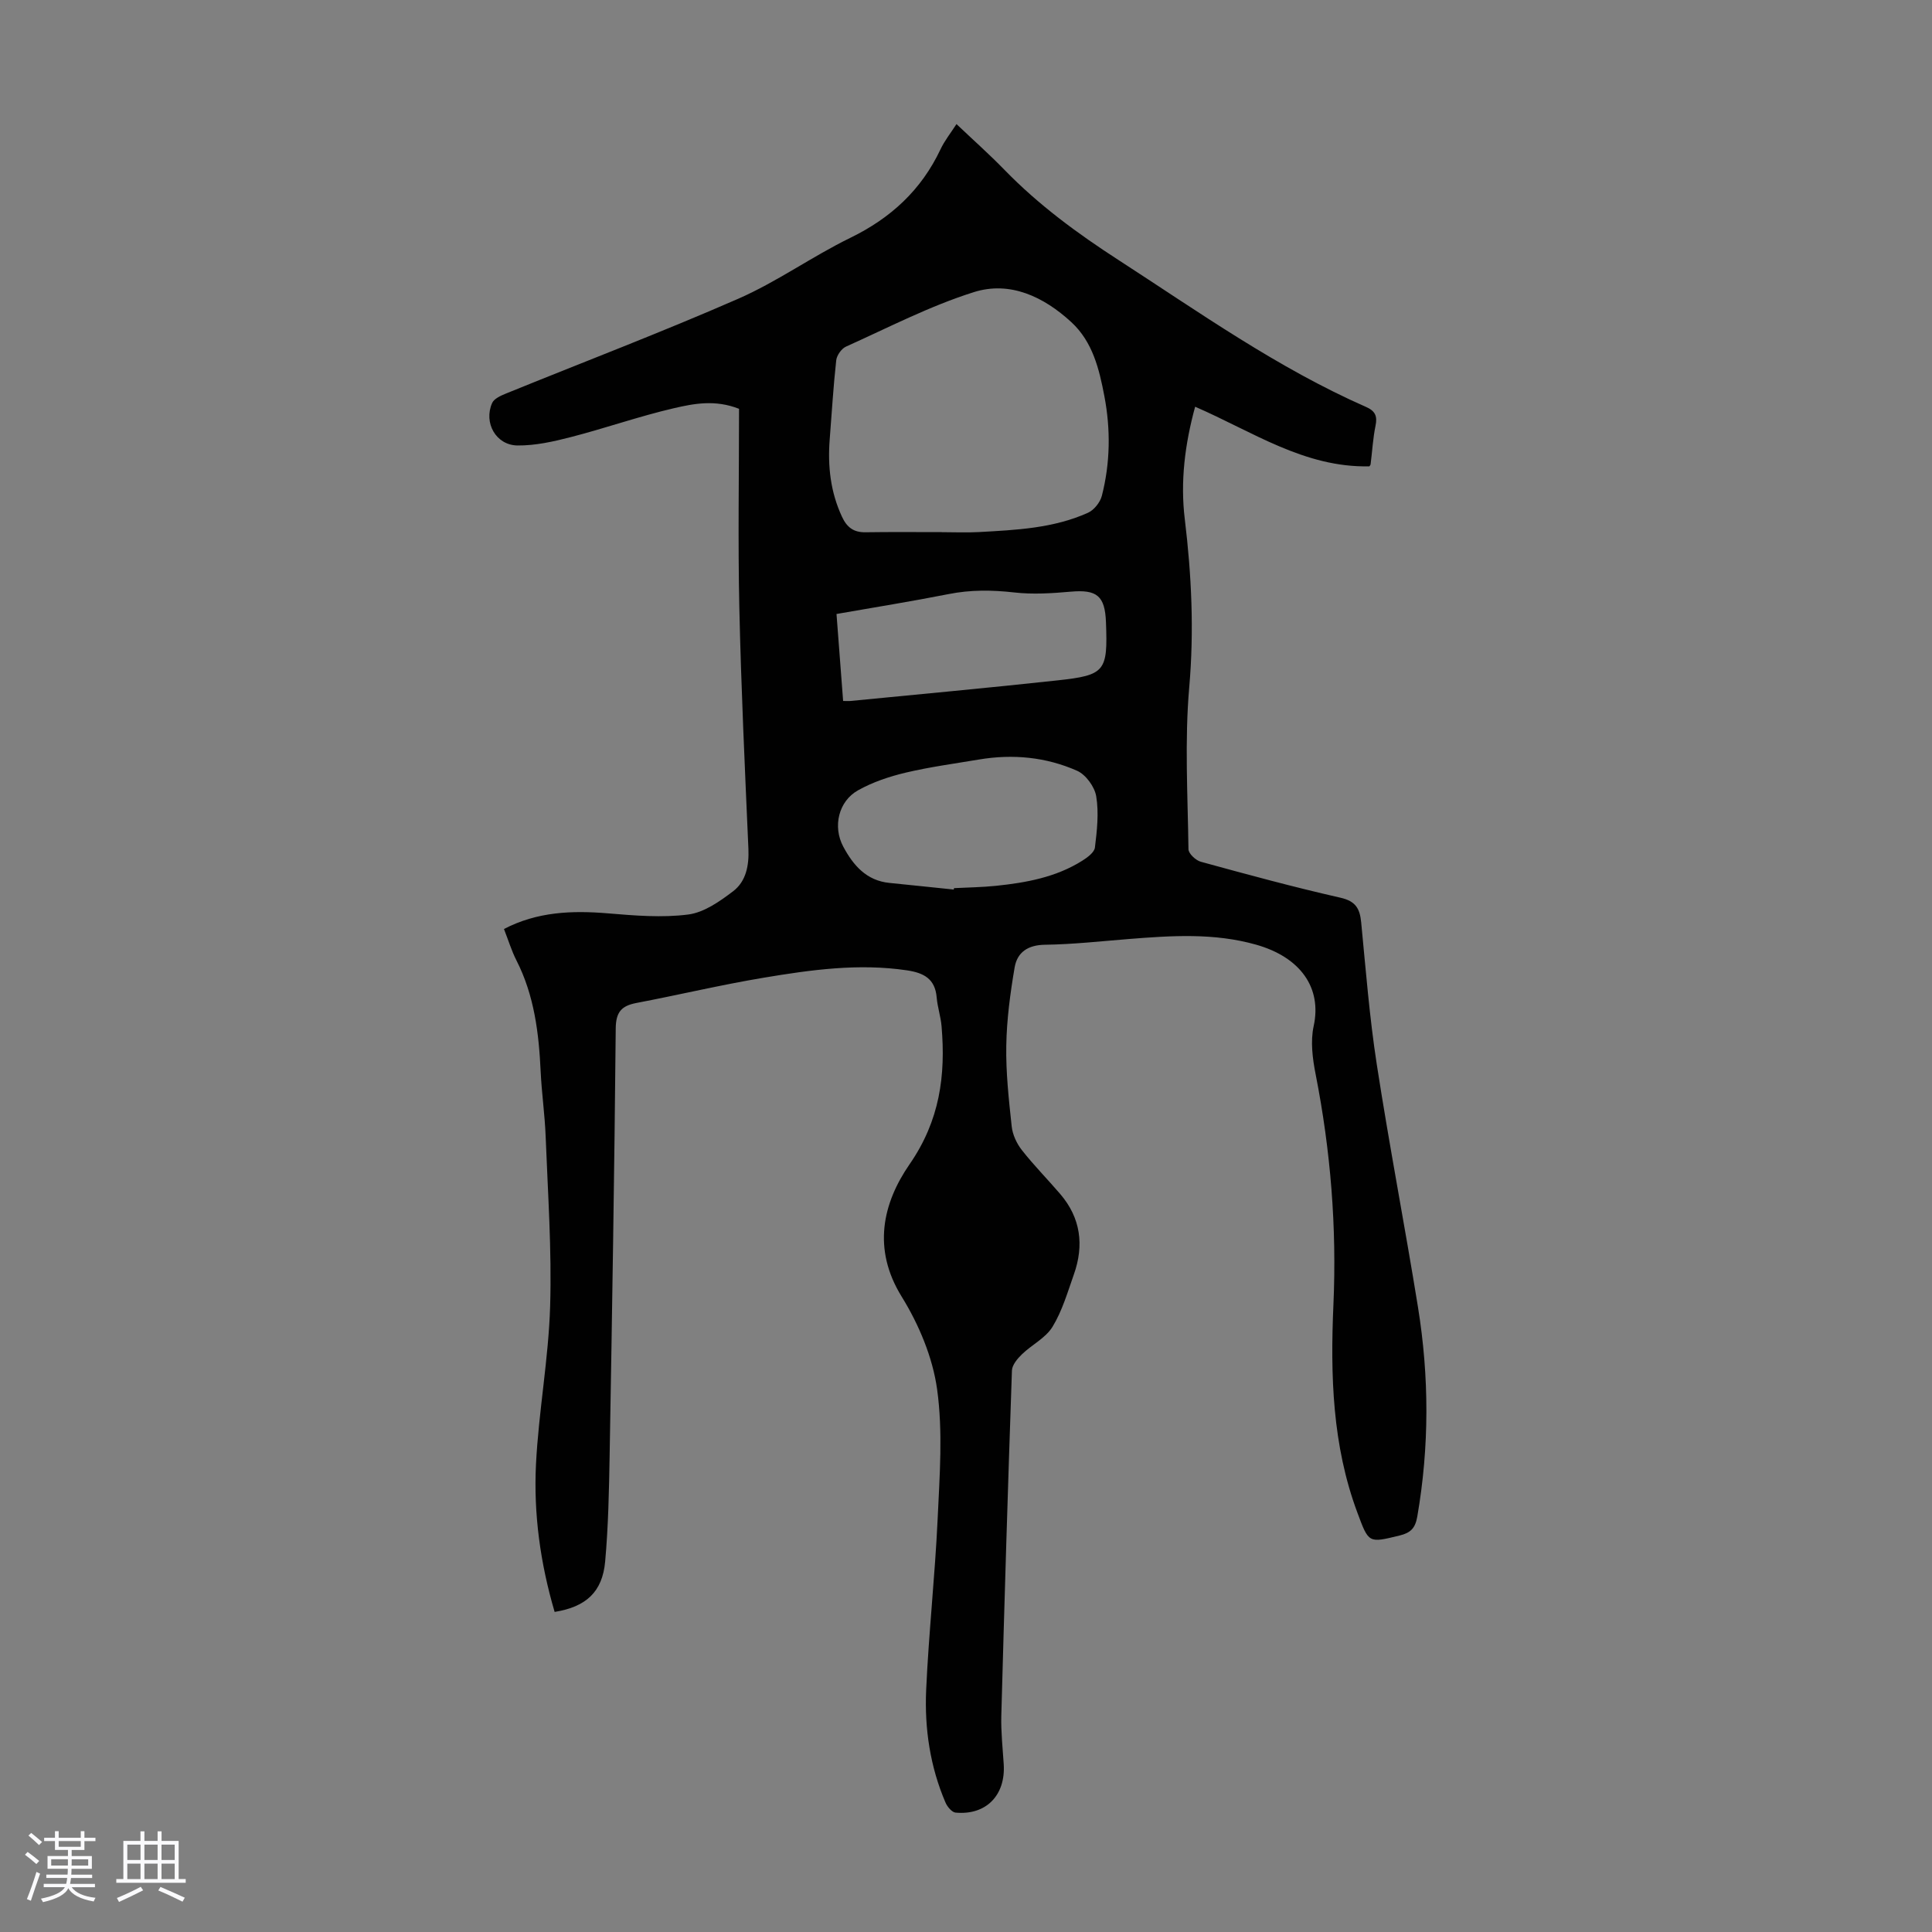 <svg enable-background="new 0 0 400 400" viewBox="0 0 400 400" xmlns="http://www.w3.org/2000/svg"><rect x="0" y="0" width="400" height="400" fill="#808080" stroke="none"/><path d="m5.17 384 .55-.58c.85.61 1.65 1.24 2.4 1.87l-.59.64c-.83-.73-1.62-1.38-2.36-1.93m1.22 9.53-.82-.34c.71-1.76 1.37-3.64 1.98-5.63.24.13.5.25.76.36-.6 1.67-1.24 3.54-1.92 5.61m-.5-13.5.57-.54c.56.44 1.31 1.06 2.26 1.87l-.64.64c-.68-.66-1.41-1.32-2.19-1.97m3.25.46h2.24v-1.36h.77v1.36h4.57v-1.36h.76v1.36h2.28v.69h-2.28v1.84h-2.64v1.26h4.18v2.64h-4.21c0 .45-.02.86-.05 1.21h4.32v.69h-4.38c-.04.34-.1.75-.19 1.22h5.15v.69h-4.82c.87 1.19 2.51 1.92 4.93 2.19-.17.31-.3.57-.37.76-2.77-.49-4.52-1.41-5.26-2.76-.56 1.26-2.3 2.23-5.24 2.9-.12-.24-.26-.48-.43-.72 2.73-.55 4.38-1.34 4.96-2.38h-4.38v-.69h4.65c.1-.38.17-.79.21-1.22h-4.32v-.69h4.4c.03-.34.05-.75.05-1.21h-4.2v-2.64h4.23v-1.26h-2.69v-1.84h-2.24zm1.46 4.46v1.29h3.45c.01-.4.02-.57.01-.53v-.32-.45h-3.46zm1.55-2.59h4.57v-1.19h-4.57zm6.11 2.59h-3.42v.77c-.01.19-.01.37-.02.53h3.44z" fill="#fafafc"/><path d="m32.63 379.16h.82v1.98h3.54v7.89h1.46v.78h-14.37v-.78h1.46v-7.89h3.54v-1.98h.82v1.98h2.73zm-3.49 11.48.5.73c-1.61.82-3.28 1.63-5 2.41-.13-.27-.28-.55-.44-.82 1.75-.72 3.4-1.49 4.94-2.32m-2.78-5.55h2.73v-3.18h-2.73zm0 3.95h2.73v-3.2h-2.73zm3.54-3.95h2.73v-3.18h-2.73zm0 3.95h2.73v-3.2h-2.73zm7.89 4.68c-1.84-.92-3.51-1.7-5.02-2.32l.45-.73c1.89.8 3.57 1.55 5.04 2.23zm-1.62-11.81h-2.73v3.18h2.73zm-2.73 7.13h2.73v-3.2h-2.73z" fill="#fafafc"/><path d="m114.83 333.73c-2.97-10.09-4.37-20.3-3.86-30.58.55-10.93 2.6-21.79 2.93-32.72.35-11.7-.48-23.45-.93-35.17-.17-4.47-.82-8.92-1.03-13.38-.37-7.98-1.32-15.79-5.02-23.05-1.01-1.97-1.65-4.13-2.58-6.49 6.9-3.59 14.09-3.86 21.53-3.24 5.52.46 11.17.94 16.62.24 3.27-.42 6.53-2.71 9.3-4.82 2.68-2.05 3.31-5.32 3.16-8.8-.73-16.64-1.51-33.27-1.88-49.92-.3-13.75-.06-27.5-.06-41.16-4.93-1.94-9.32-1.09-13.46-.13-7.17 1.66-14.14 4.12-21.27 5.96-3.63.94-7.43 1.8-11.14 1.76-4.47-.06-7.05-4.71-5.25-8.79.4-.9 1.78-1.52 2.84-1.95 16.04-6.53 32.24-12.69 48.1-19.63 8.05-3.52 15.32-8.77 23.24-12.63 8.37-4.08 14.67-9.89 18.65-18.31.84-1.79 2.11-3.37 3.31-5.23 3.46 3.29 6.8 6.25 9.91 9.45 7.06 7.27 15.12 13.19 23.61 18.68 16.7 10.81 32.95 22.37 51.27 30.43 1.87.82 2.39 1.87 1.97 3.88-.54 2.62-.68 5.32-1.02 7.98-.02.2-.22.37-.26.44-13.44.3-24.18-7.19-36.07-12.34-2.13 7.79-3.09 15.5-2.14 23.29 1.4 11.58 1.94 23.06.92 34.77-.97 11.11-.31 22.37-.16 33.56.01.9 1.51 2.31 2.57 2.59 9.59 2.63 19.19 5.24 28.89 7.44 3.18.72 4.02 2.26 4.3 5.12.95 9.8 1.72 19.63 3.22 29.35 2.59 16.79 5.82 33.48 8.53 50.25 2.34 14.46 2.37 28.95-.14 43.43-.42 2.41-1.4 3.35-3.65 3.9-6.47 1.57-6.38 1.64-8.75-4.74-5.2-13.94-5.6-28.44-4.96-43.03.71-16.07-.58-31.94-3.68-47.71-.64-3.25-1.1-6.82-.41-9.98 1.74-7.95-2.74-14.27-11.93-16.87-8.71-2.46-17.49-1.87-26.31-1.17-5.8.46-11.6 1.11-17.4 1.19-3.54.05-5.73 1.56-6.27 4.69-.91 5.34-1.64 10.77-1.73 16.18-.1 5.57.52 11.17 1.12 16.73.18 1.71 1.03 3.55 2.11 4.92 2.48 3.16 5.32 6.03 7.94 9.09 4.26 4.97 4.96 10.63 2.82 16.66-1.3 3.68-2.41 7.54-4.42 10.83-1.42 2.32-4.28 3.71-6.33 5.69-.93.9-2.03 2.21-2.07 3.36-.83 23.82-1.55 47.64-2.2 71.47-.09 3.34.29 6.7.5 10.05.41 6.42-3.65 10.6-9.97 10.01-.76-.07-1.71-1.21-2.08-2.07-3.19-7.43-4.36-15.32-4.01-23.29.53-11.84 1.83-23.64 2.38-35.47.41-8.93 1.11-18.02-.11-26.8-.92-6.64-3.78-13.44-7.34-19.2-6.12-9.89-3.92-19.35 1.63-27.39 6.27-9.06 7.5-18.37 6.63-28.59-.17-2-.84-3.95-1.01-5.95-.32-3.87-2.66-5.1-6.15-5.62-10.02-1.49-19.89-.11-29.7 1.53-8.81 1.47-17.52 3.55-26.3 5.22-3.09.59-4.27 1.85-4.3 5.3-.27 29.43-.75 58.86-1.26 88.28-.13 7.37-.27 14.75-.93 22.08-.57 6.29-3.96 9.38-10.46 10.42zm80.1-223.56v.01c2.57 0 5.15.12 7.71-.02 7.7-.43 15.45-.77 22.62-4 1.26-.57 2.52-2.16 2.87-3.52 1.74-6.8 1.83-13.73.52-20.61-1.07-5.62-2.42-11.26-6.85-15.34-5.7-5.25-12.68-8.57-20.17-6.21-9.11 2.87-17.71 7.34-26.47 11.28-.94.42-1.92 1.81-2.03 2.85-.6 5.44-.92 10.91-1.35 16.37-.43 5.54.16 10.89 2.55 16.02 1.02 2.19 2.41 3.23 4.83 3.2 5.26-.08 10.52-.03 15.77-.03zm2.54 74c.01-.1.02-.19.04-.29 2.9-.15 5.81-.18 8.7-.48 6.25-.65 12.41-1.77 17.85-5.19 1.06-.67 2.5-1.72 2.63-2.73.43-3.51.84-7.17.27-10.61-.32-1.97-2.15-4.49-3.96-5.29-6.43-2.85-13.32-3.51-20.31-2.33-5.06.85-10.16 1.53-15.15 2.71-3.41.81-6.86 1.96-9.9 3.67-4.04 2.26-5.27 7.51-3.05 11.66 2.05 3.83 4.77 7.04 9.57 7.51 4.44.44 8.88.92 13.31 1.37zm-22.91-39.04c.75 0 1.19.04 1.62-.01 14.24-1.4 28.5-2.7 42.72-4.25 9.95-1.08 10.46-1.86 10.08-12.02-.2-5.51-1.89-6.83-7.31-6.35-3.88.34-7.84.6-11.68.16-4.6-.52-9.05-.57-13.6.34-7.64 1.51-15.34 2.74-23.2 4.12.47 6.1.9 11.86 1.37 18.01z" fill="#010101"/></svg>